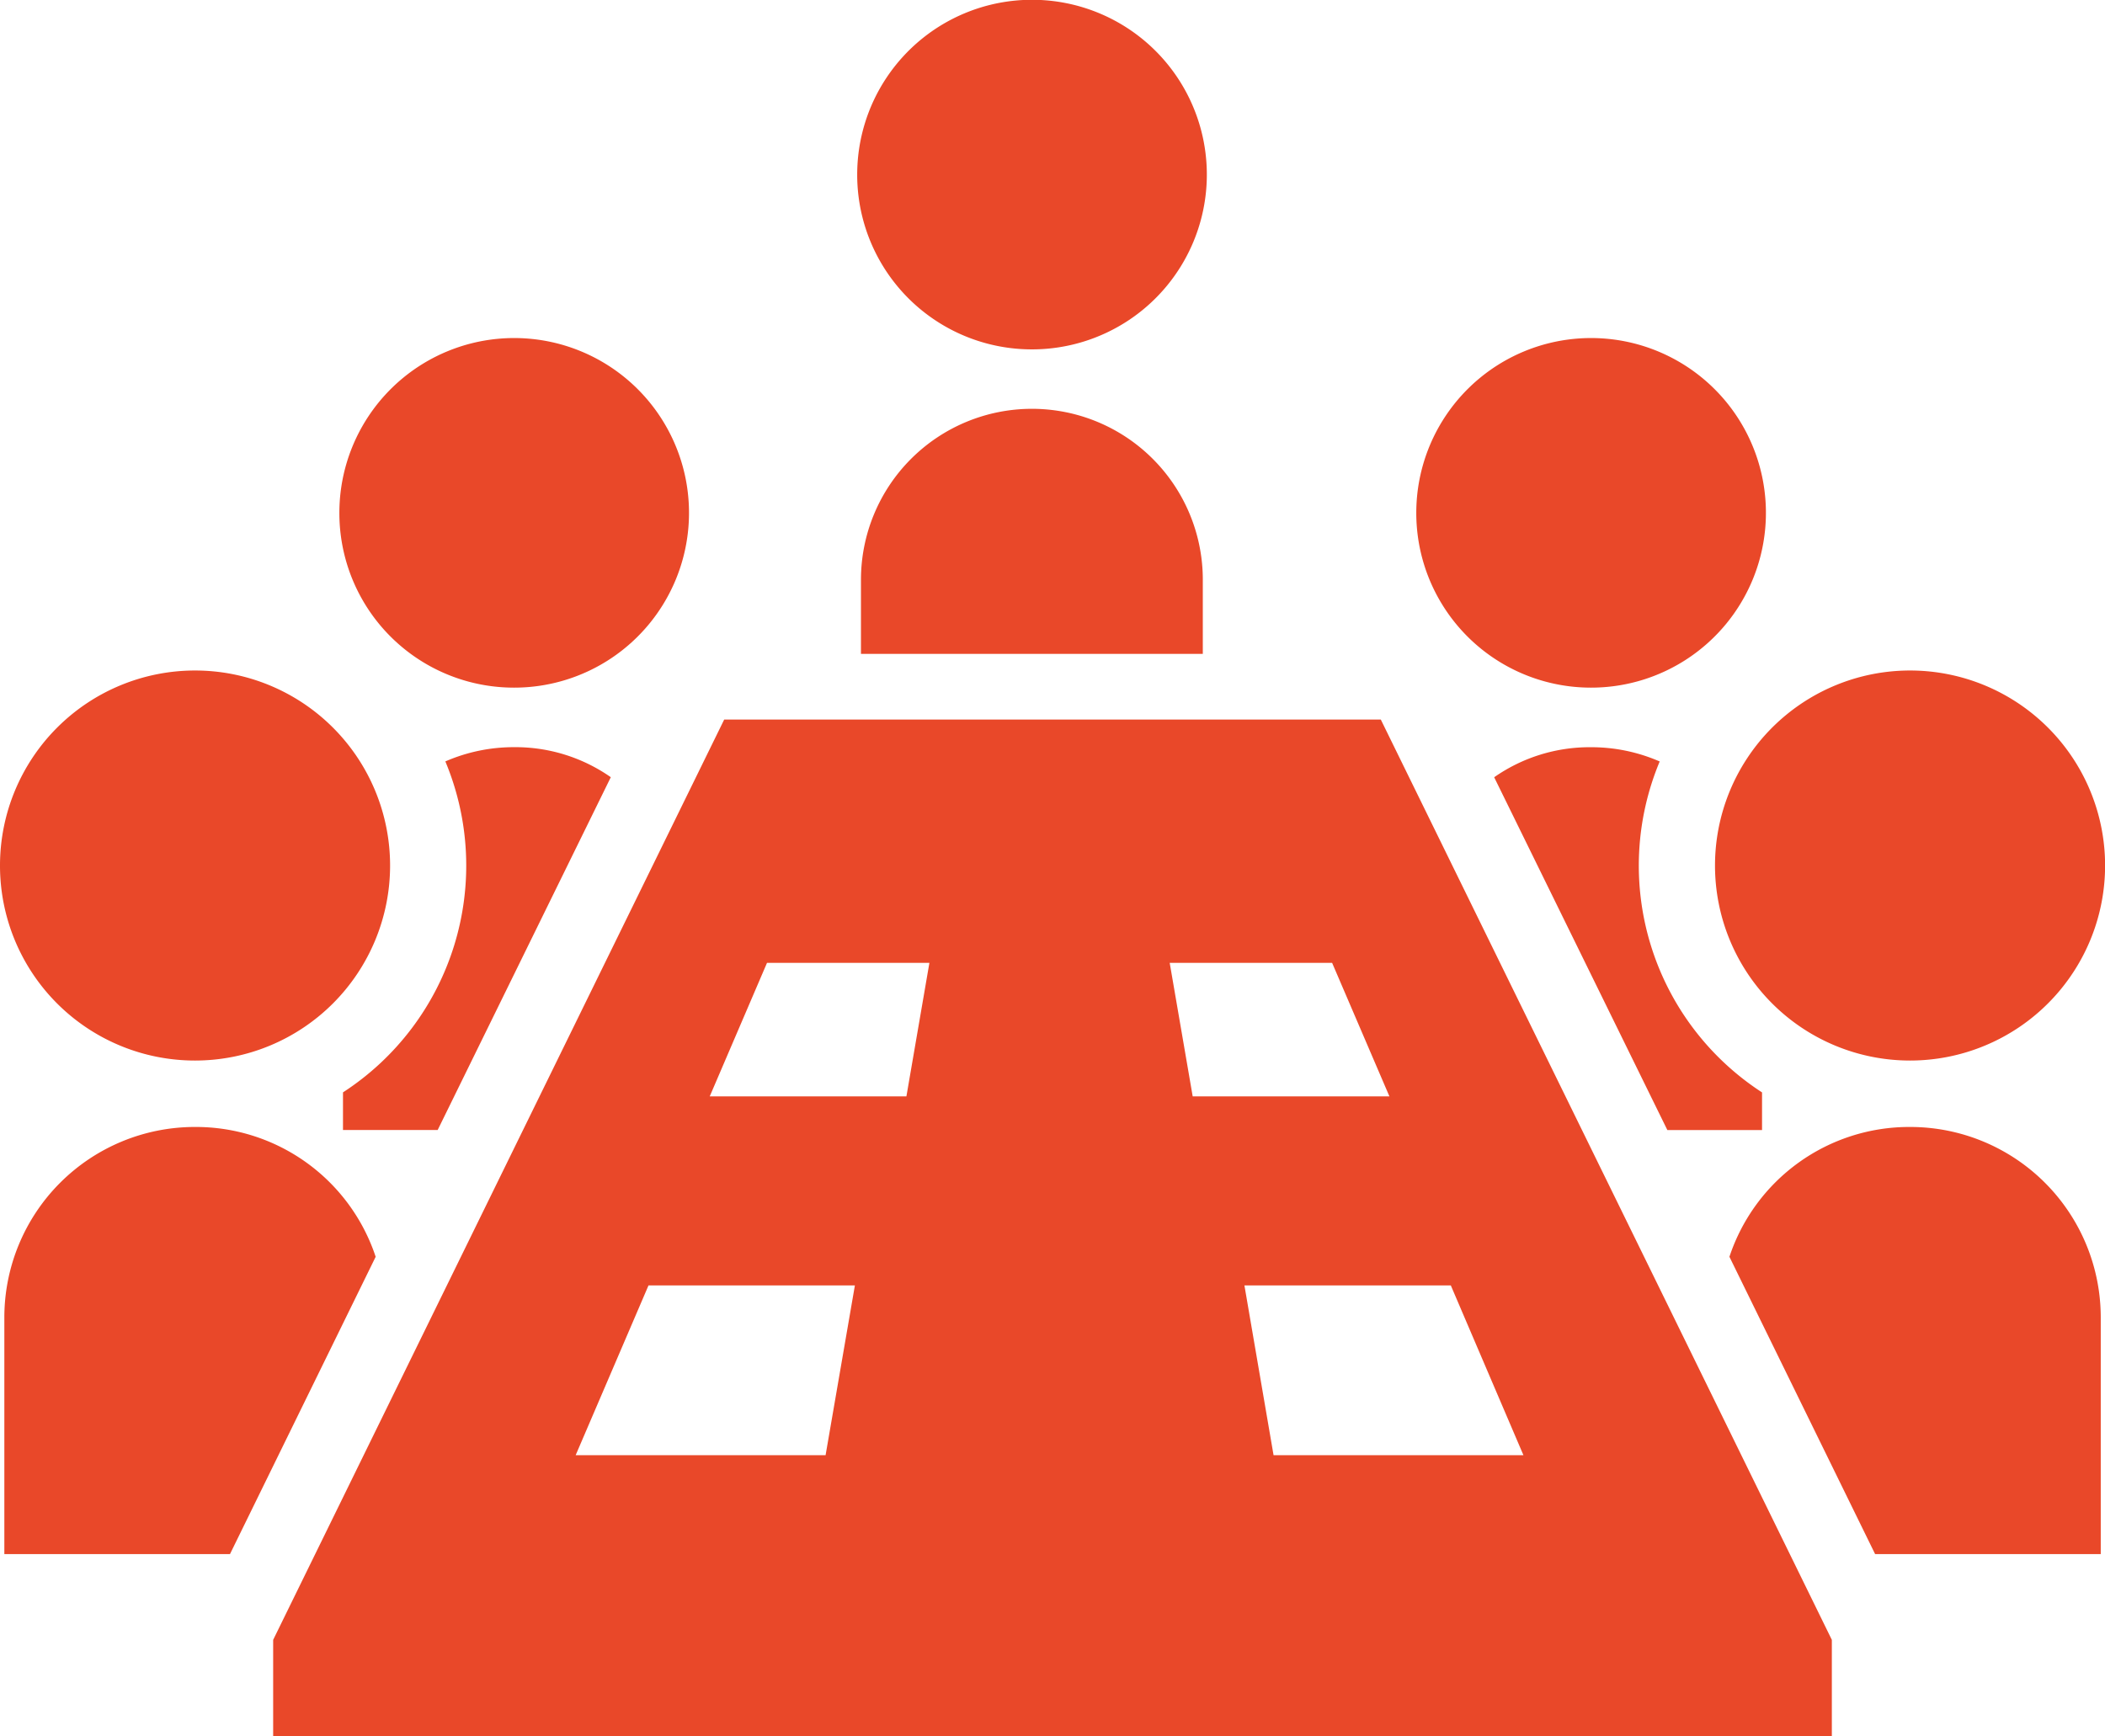 <svg xmlns="http://www.w3.org/2000/svg" width="86.695" height="71.512"><g fill="#e94829"><path d="M8.033 43.684A8.033 8.033 0 1 0 0 35.65a8.028 8.028 0 0 0 8.033 8.034Zm-.009 2.736a7.846 7.846 0 0 0-7.845 7.842v9.751h9.293l6-12.246a7.8 7.8 0 0 0-7.448-5.347Zm13.148-18.096a7.2 7.2 0 1 0-7.195-7.2 7.19 7.19 0 0 0 7.195 7.2Z"/><path d="M14.126 44.994v1.55h3.9l7.13-14.531a6.845 6.845 0 0 0-3.983-1.237 7.036 7.036 0 0 0-2.831.587 11.133 11.133 0 0 1-4.215 13.631Zm28.373-30.603a7.2 7.2 0 1 0-7.195-7.2 7.192 7.192 0 0 0 7.195 7.2Zm0 2.448a7.042 7.042 0 0 0-7.04 7.042v3.052h14.079v-3.052a7.038 7.038 0 0 0-7.039-7.042Zm36.163 26.845a8.033 8.033 0 1 0-8.029-8.033 8.032 8.032 0 0 0 8.029 8.033Zm.008 2.736a7.8 7.8 0 0 0-7.443 5.347l6 12.246h9.293v-9.751a7.846 7.846 0 0 0-7.85-7.842ZM65.522 28.324a7.2 7.2 0 1 0-7.192-7.2 7.194 7.194 0 0 0 7.192 7.2Zm.001 2.454a6.853 6.853 0 0 0-3.985 1.237l7.132 14.531h3.9v-1.55a11.133 11.133 0 0 1-4.215-13.631 7.038 7.038 0 0 0-2.832-.587Zm-35.697-1.139L11.25 67.546v3.965h64.195v-3.965L56.869 29.639Zm4.176 30.3H23.709l3-6.993h8.5Zm3.329-14.78h-8.1l2.359-5.5h6.688Zm25.412 14.78H52.452l-1.2-6.993h8.5Zm-13.622-14.78-.947-5.5h6.689l2.36 5.5Z"/></g></svg>